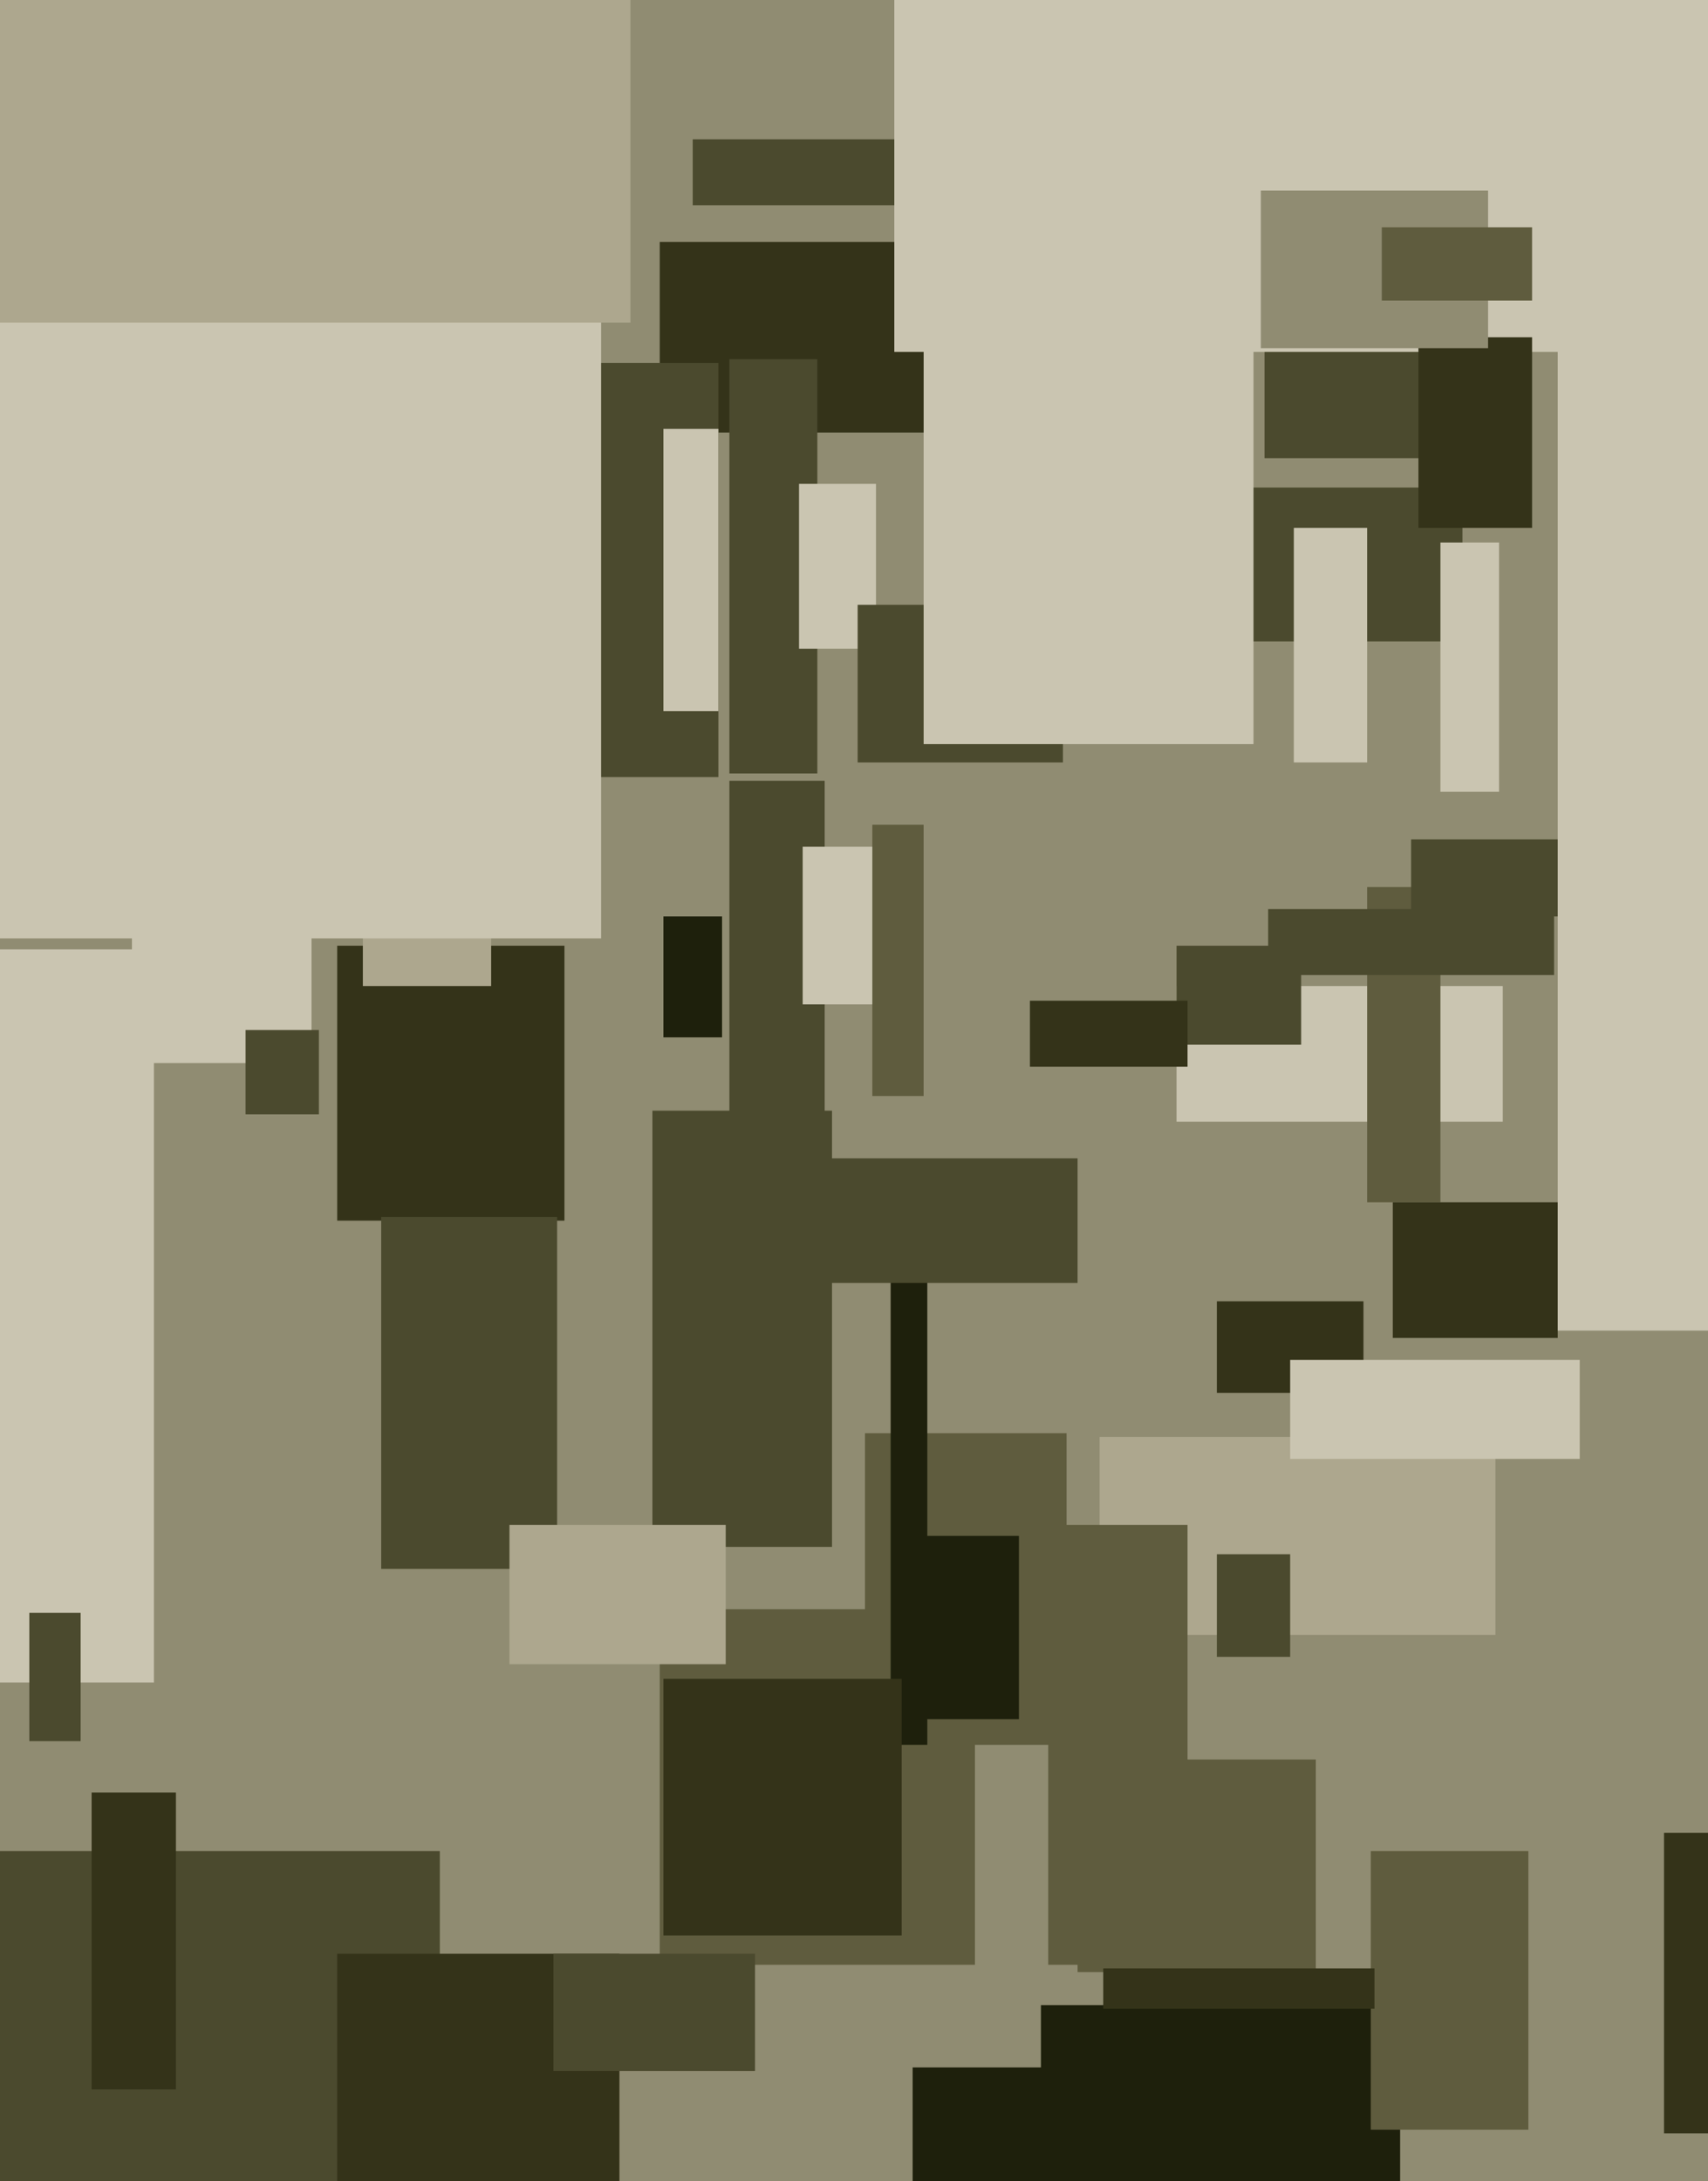 <svg xmlns="http://www.w3.org/2000/svg" width="466px" height="595px">
  <rect width="466" height="595" fill="rgb(144,140,114)"/>
  <rect x="345" y="59" width="66" height="66" fill="rgb(75,74,46)"/>
  <rect x="321" y="269" width="89" height="37" fill="rgb(202,197,177)"/>
  <rect x="180" y="66" width="84" height="52" fill="rgb(52,51,25)"/>
  <rect x="189" y="38" width="58" height="18" fill="rgb(75,74,46)"/>
  <rect x="244" y="-12" width="255" height="108" fill="rgb(202,197,177)"/>
  <rect x="336" y="133" width="63" height="42" fill="rgb(75,74,46)"/>
  <rect x="92" y="258" width="62" height="75" fill="rgb(52,51,25)"/>
  <rect x="300" y="392" width="108" height="54" fill="rgb(173,167,142)"/>
  <rect x="373" y="242" width="20" height="86" fill="rgb(95,92,62)"/>
  <rect x="454" y="500" width="28" height="82" fill="rgb(52,51,25)"/>
  <rect x="99" y="254" width="35" height="15" fill="rgb(173,167,142)"/>
  <rect x="104" y="332" width="48" height="96" fill="rgb(75,74,46)"/>
  <rect x="-30" y="259" width="72" height="200" fill="rgb(202,197,177)"/>
  <rect x="294" y="480" width="65" height="58" fill="rgb(95,92,62)"/>
  <rect x="346" y="248" width="78" height="18" fill="rgb(75,74,46)"/>
  <rect x="180" y="439" width="86" height="97" fill="rgb(95,92,62)"/>
  <rect x="236" y="391" width="55" height="85" fill="rgb(95,92,62)"/>
  <rect x="143" y="99" width="53" height="113" fill="rgb(75,74,46)"/>
  <rect x="-24" y="80" width="188" height="176" fill="rgb(202,197,177)"/>
  <rect x="199" y="98" width="24" height="113" fill="rgb(75,74,46)"/>
  <rect x="218" y="132" width="21" height="45" fill="rgb(202,197,177)"/>
  <rect x="246" y="419" width="32" height="50" fill="rgb(30,32,12)"/>
  <rect x="332" y="424" width="20" height="28" fill="rgb(75,74,46)"/>
  <rect x="243" y="333" width="10" height="143" fill="rgb(30,32,12)"/>
  <rect x="218" y="316" width="76" height="34" fill="rgb(75,74,46)"/>
  <rect x="181" y="250" width="16" height="33" fill="rgb(30,32,12)"/>
  <rect x="387" y="92" width="31" height="52" fill="rgb(52,51,25)"/>
  <rect x="286" y="416" width="38" height="120" fill="rgb(95,92,62)"/>
  <rect x="178" y="303" width="49" height="119" fill="rgb(75,74,46)"/>
  <rect x="234" y="165" width="56" height="43" fill="rgb(75,74,46)"/>
  <rect x="199" y="213" width="26" height="92" fill="rgb(75,74,46)"/>
  <rect x="332" y="355" width="40" height="25" fill="rgb(52,51,25)"/>
  <rect x="393" y="148" width="16" height="68" fill="rgb(202,197,177)"/>
  <rect x="321" y="258" width="34" height="27" fill="rgb(75,74,46)"/>
  <rect x="8" y="440" width="14" height="35" fill="rgb(75,74,46)"/>
  <rect x="352" y="371" width="79" height="27" fill="rgb(202,197,177)"/>
  <rect x="36" y="212" width="49" height="78" fill="rgb(202,197,177)"/>
  <rect x="284" y="547" width="98" height="75" fill="rgb(30,32,12)"/>
  <rect x="-2" y="-2" width="174" height="90" fill="rgb(173,167,142)"/>
  <rect x="-26" y="505" width="146" height="103" fill="rgb(75,74,46)"/>
  <rect x="385" y="229" width="55" height="21" fill="rgb(75,74,46)"/>
  <rect x="380" y="328" width="45" height="37" fill="rgb(52,51,25)"/>
  <rect x="249" y="564" width="59" height="51" fill="rgb(30,32,12)"/>
  <rect x="252" y="88" width="90" height="115" fill="rgb(202,197,177)"/>
  <rect x="219" y="231" width="32" height="43" fill="rgb(202,197,177)"/>
  <rect x="425" y="36" width="47" height="327" fill="rgb(202,197,177)"/>
  <rect x="238" y="225" width="14" height="74" fill="rgb(95,92,62)"/>
  <rect x="181" y="117" width="15" height="77" fill="rgb(202,197,177)"/>
  <rect x="374" y="505" width="43" height="76" fill="rgb(95,92,62)"/>
  <rect x="139" y="416" width="59" height="38" fill="rgb(173,167,142)"/>
  <rect x="92" y="533" width="77" height="74" fill="rgb(52,51,25)"/>
  <rect x="151" y="533" width="55" height="32" fill="rgb(75,74,46)"/>
  <rect x="301" y="537" width="74" height="11" fill="rgb(52,51,25)"/>
  <rect x="344" y="52" width="62" height="43" fill="rgb(144,140,114)"/>
  <rect x="25" y="489" width="23" height="81" fill="rgb(52,51,25)"/>
  <rect x="181" y="458" width="65" height="70" fill="rgb(52,51,25)"/>
  <rect x="281" y="273" width="43" height="18" fill="rgb(52,51,25)"/>
  <rect x="67" y="281" width="20" height="23" fill="rgb(75,74,46)"/>
  <rect x="377" y="62" width="41" height="20" fill="rgb(95,92,62)"/>
  <rect x="353" y="144" width="20" height="64" fill="rgb(202,197,177)"/>
</svg>